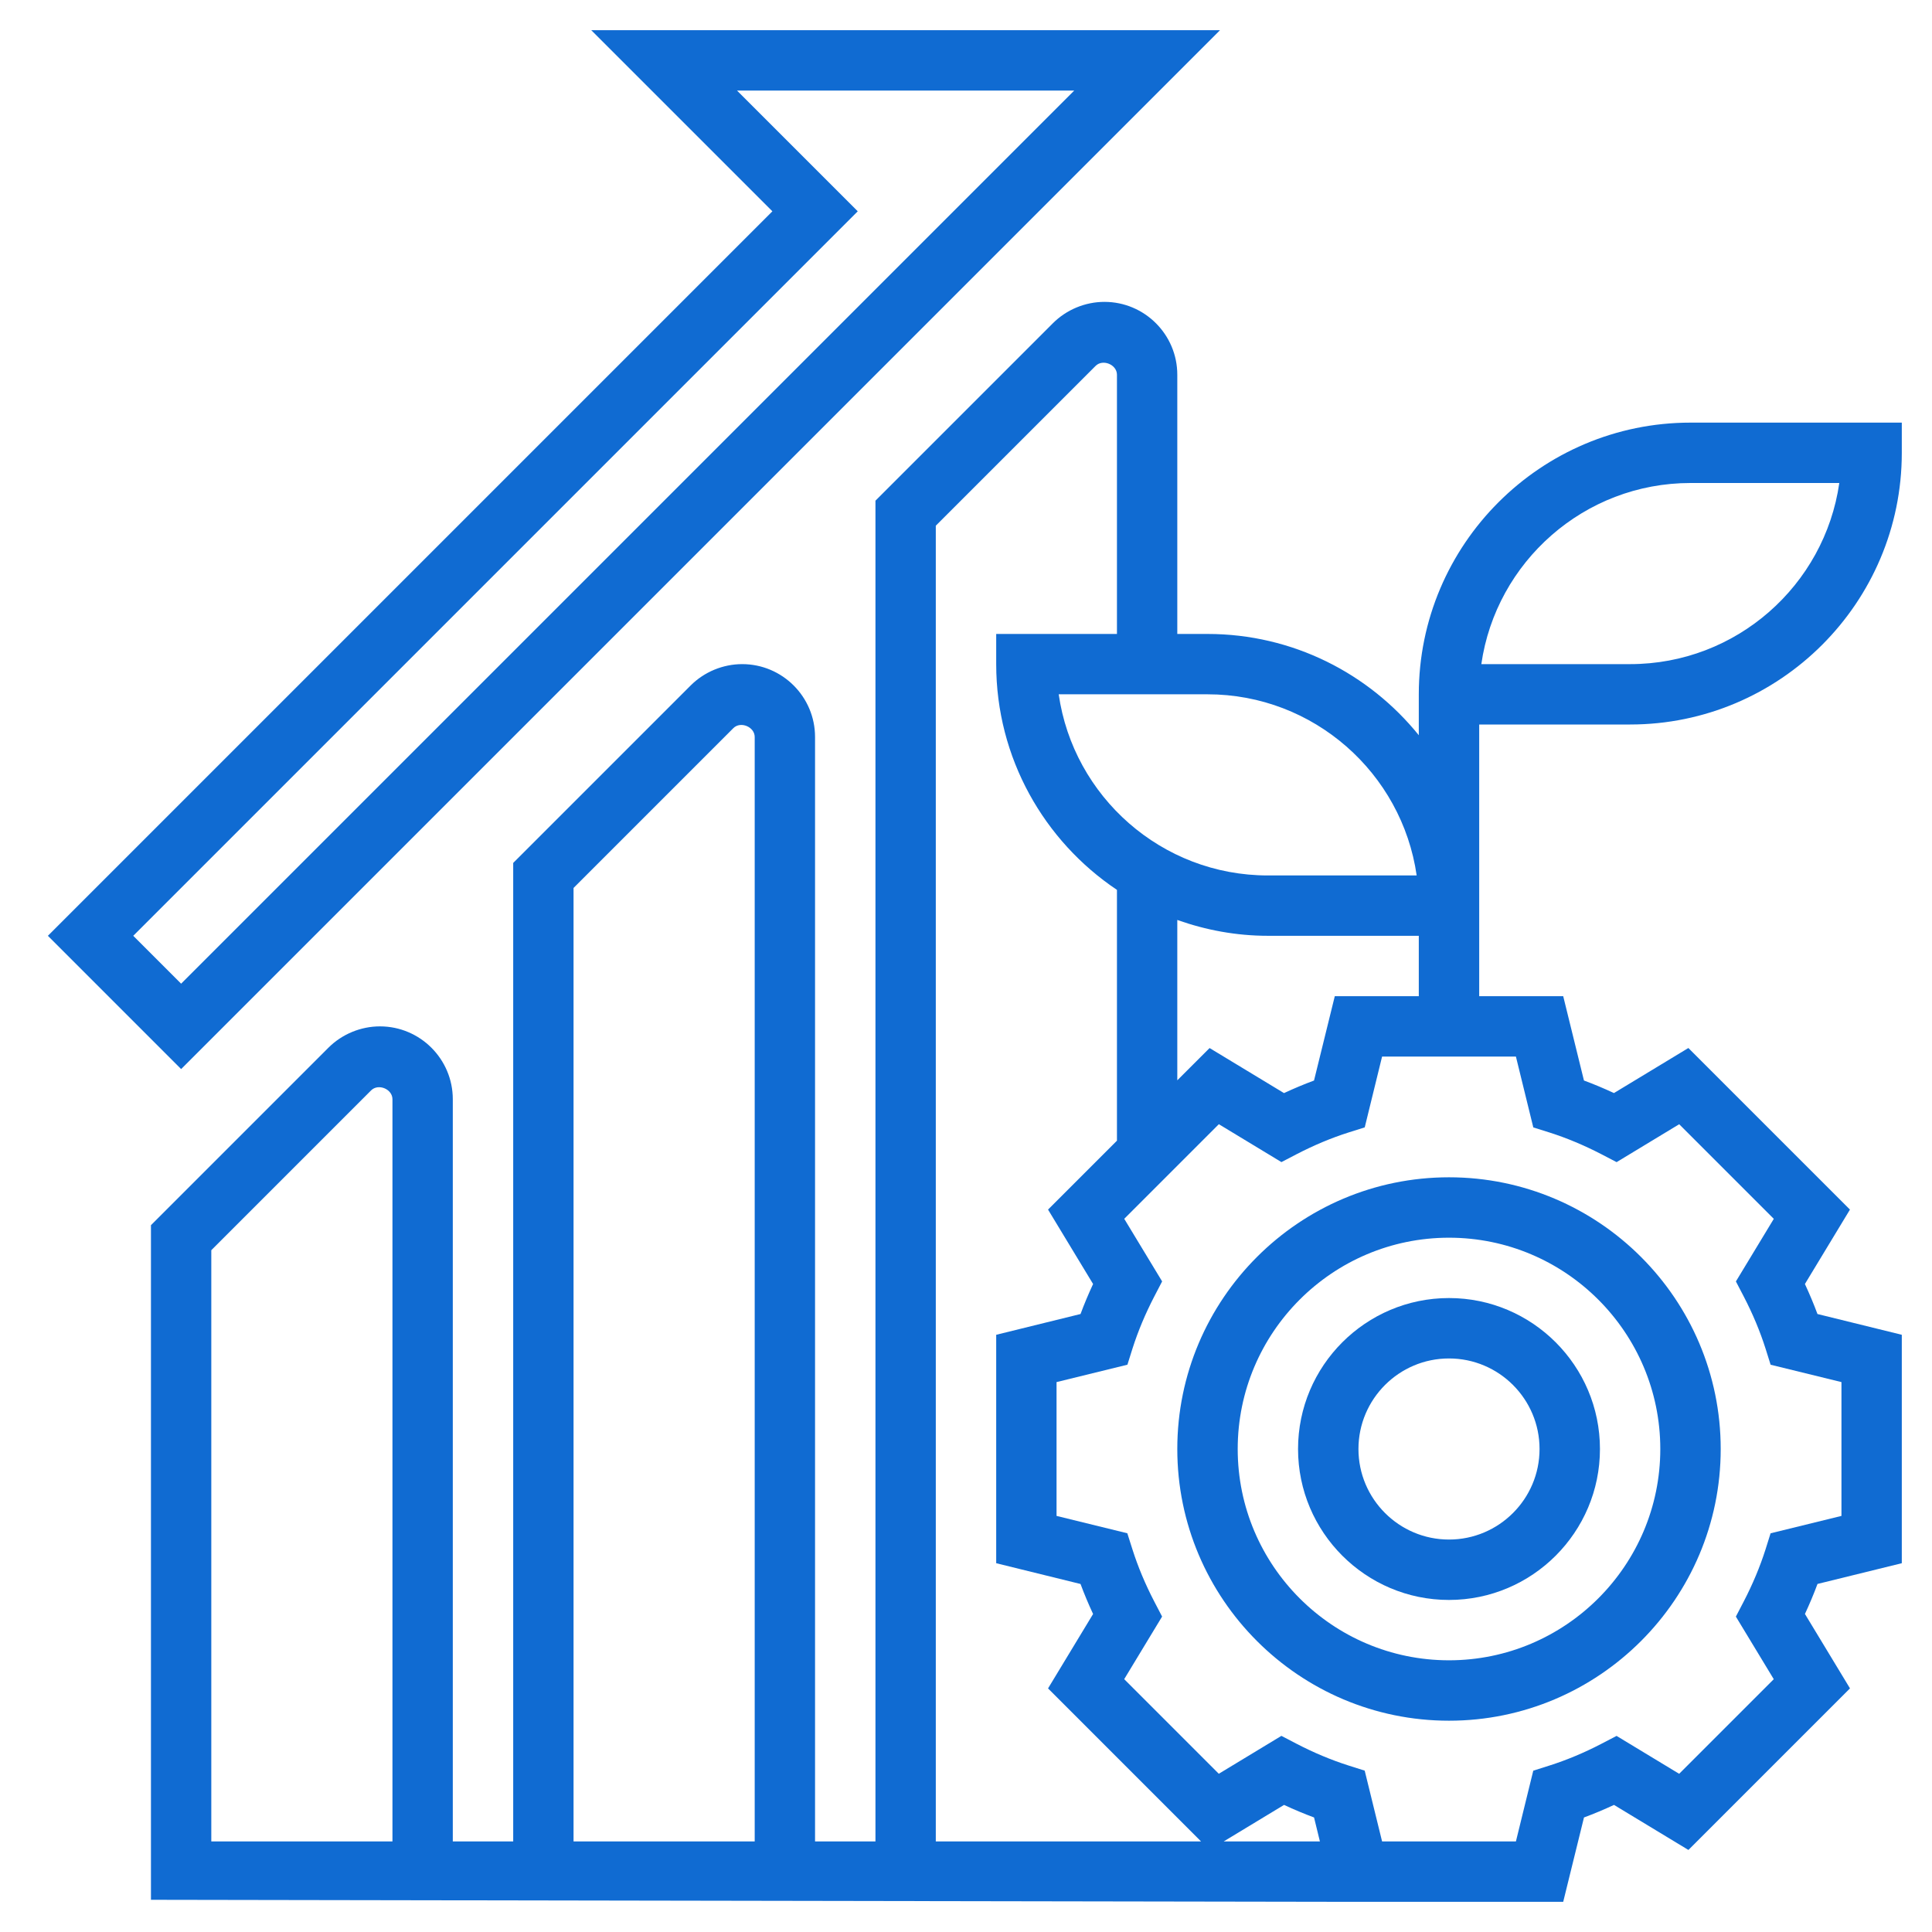 <?xml version="1.0" encoding="UTF-8"?> <svg xmlns="http://www.w3.org/2000/svg" width="60" height="60" viewBox="0 0 60 60" fill="none"><path d="M36.562 45C36.562 49.653 40.347 53.438 45 53.438C49.653 53.438 53.438 49.653 53.438 45C53.438 40.347 49.653 36.562 45 36.562C40.347 36.562 36.562 40.347 36.562 45ZM45 38.438C48.618 38.438 51.562 41.382 51.562 45C51.562 48.618 48.618 51.562 45 51.562C41.382 51.562 38.438 48.618 38.438 45C38.438 41.382 41.382 38.438 45 38.438Z" fill="#106BD2"></path><path d="M45 49.688C47.585 49.688 49.688 47.585 49.688 45C49.688 42.415 47.585 40.312 45 40.312C42.415 40.312 40.312 42.415 40.312 45C40.312 47.585 42.415 49.688 45 49.688ZM45 42.188C46.551 42.188 47.812 43.449 47.812 45C47.812 46.551 46.551 47.812 45 47.812C43.449 47.812 42.188 46.551 42.188 45C42.188 43.449 43.449 42.188 45 42.188Z" fill="#106BD2"></path><path d="M45.938 28.125V22.5H50.625C55.278 22.5 59.062 18.715 59.062 14.062V13.125H52.5C47.847 13.125 44.062 16.91 44.062 21.562V22.5V22.833C42.515 20.918 40.149 19.688 37.5 19.688H36.562V11.638C36.562 10.39 35.547 9.375 34.299 9.375C33.703 9.375 33.12 9.617 32.699 10.038L27.188 15.549V57.188H25.312V22.888C25.312 21.64 24.297 20.625 23.049 20.625C22.453 20.625 21.87 20.867 21.449 21.288L15.938 26.799V57.188H14.062V34.138C14.062 32.89 13.047 31.875 11.799 31.875C11.203 31.875 10.62 32.117 10.199 32.538L4.688 38.049V57.188V59L41.453 59.062H43.125H48.547L49.192 56.443C49.503 56.328 49.815 56.197 50.124 56.053L52.435 57.452L57.453 52.434L56.054 50.123C56.198 49.813 56.329 49.502 56.444 49.191L59.062 48.547V41.453L56.443 40.808C56.328 40.497 56.197 40.186 56.053 39.876L57.452 37.565L52.434 32.547L50.123 33.946C49.813 33.802 49.502 33.671 49.191 33.556L48.547 30.938H45.938V29.062V28.125ZM52.5 15H57.121C56.665 18.176 53.926 20.625 50.625 20.625H46.004C46.461 17.449 49.199 15 52.5 15ZM43.996 27.188H39.375C36.074 27.188 33.336 24.739 32.879 21.562H37.5C40.801 21.562 43.539 24.011 43.996 27.188ZM29.062 16.326L34.025 11.363C34.248 11.141 34.688 11.321 34.688 11.638V19.688H30.938V20.625C30.938 23.544 32.428 26.121 34.688 27.636V35.425L32.548 37.565L33.947 39.876C33.803 40.186 33.672 40.497 33.557 40.808L30.938 41.453V48.547L33.557 49.192C33.672 49.503 33.803 49.815 33.947 50.124L32.548 52.435L37.3 57.188H29.062V16.326ZM17.812 27.576L22.775 22.613C22.998 22.39 23.438 22.571 23.438 22.888V57.188H17.812V27.576ZM6.562 38.826L11.525 33.863C11.749 33.64 12.188 33.821 12.188 34.138V57.188H6.562V38.826ZM38.002 57.188L39.877 56.053C40.186 56.197 40.498 56.328 40.809 56.443L40.991 57.188H38.002ZM47.618 35.013L48.121 35.171C48.655 35.341 49.2 35.569 49.738 35.848L50.205 36.091L52.149 34.914L55.087 37.852L53.91 39.796L54.153 40.263C54.432 40.8 54.66 41.345 54.83 41.88L54.988 42.383L57.188 42.922V47.078L54.987 47.618L54.829 48.121C54.659 48.655 54.431 49.2 54.152 49.738L53.909 50.205L55.086 52.149L52.148 55.087L50.204 53.91L49.737 54.153C49.201 54.432 48.656 54.66 48.118 54.831L47.617 54.99L47.078 57.188H43.125H42.922L42.382 54.989L41.881 54.83C41.344 54.659 40.799 54.431 40.262 54.152L39.795 53.909L37.851 55.086L34.913 52.148L36.09 50.204L35.847 49.737C35.568 49.201 35.34 48.656 35.169 48.118L35.01 47.617L32.812 47.078V42.922L35.013 42.382L35.171 41.879C35.341 41.345 35.569 40.8 35.848 40.262L36.091 39.795L34.914 37.851L37.852 34.913L39.796 36.09L40.263 35.847C40.8 35.568 41.345 35.34 41.88 35.17L42.383 35.012L42.922 32.812H47.078L47.618 35.013ZM44.062 30.938H41.453L40.808 33.557C40.497 33.672 40.186 33.803 39.876 33.947L37.565 32.548L36.562 33.55V28.57C37.444 28.883 38.388 29.062 39.375 29.062H44.062V30.938Z" fill="#106BD2"></path><path d="M5.625 33.201L37.888 0.938H18.362L23.987 6.562L1.487 29.062L5.625 33.201ZM22.888 2.812H33.362L5.625 30.549L4.138 29.062L26.638 6.562L22.888 2.812Z" fill="#106BD2"></path></svg> 